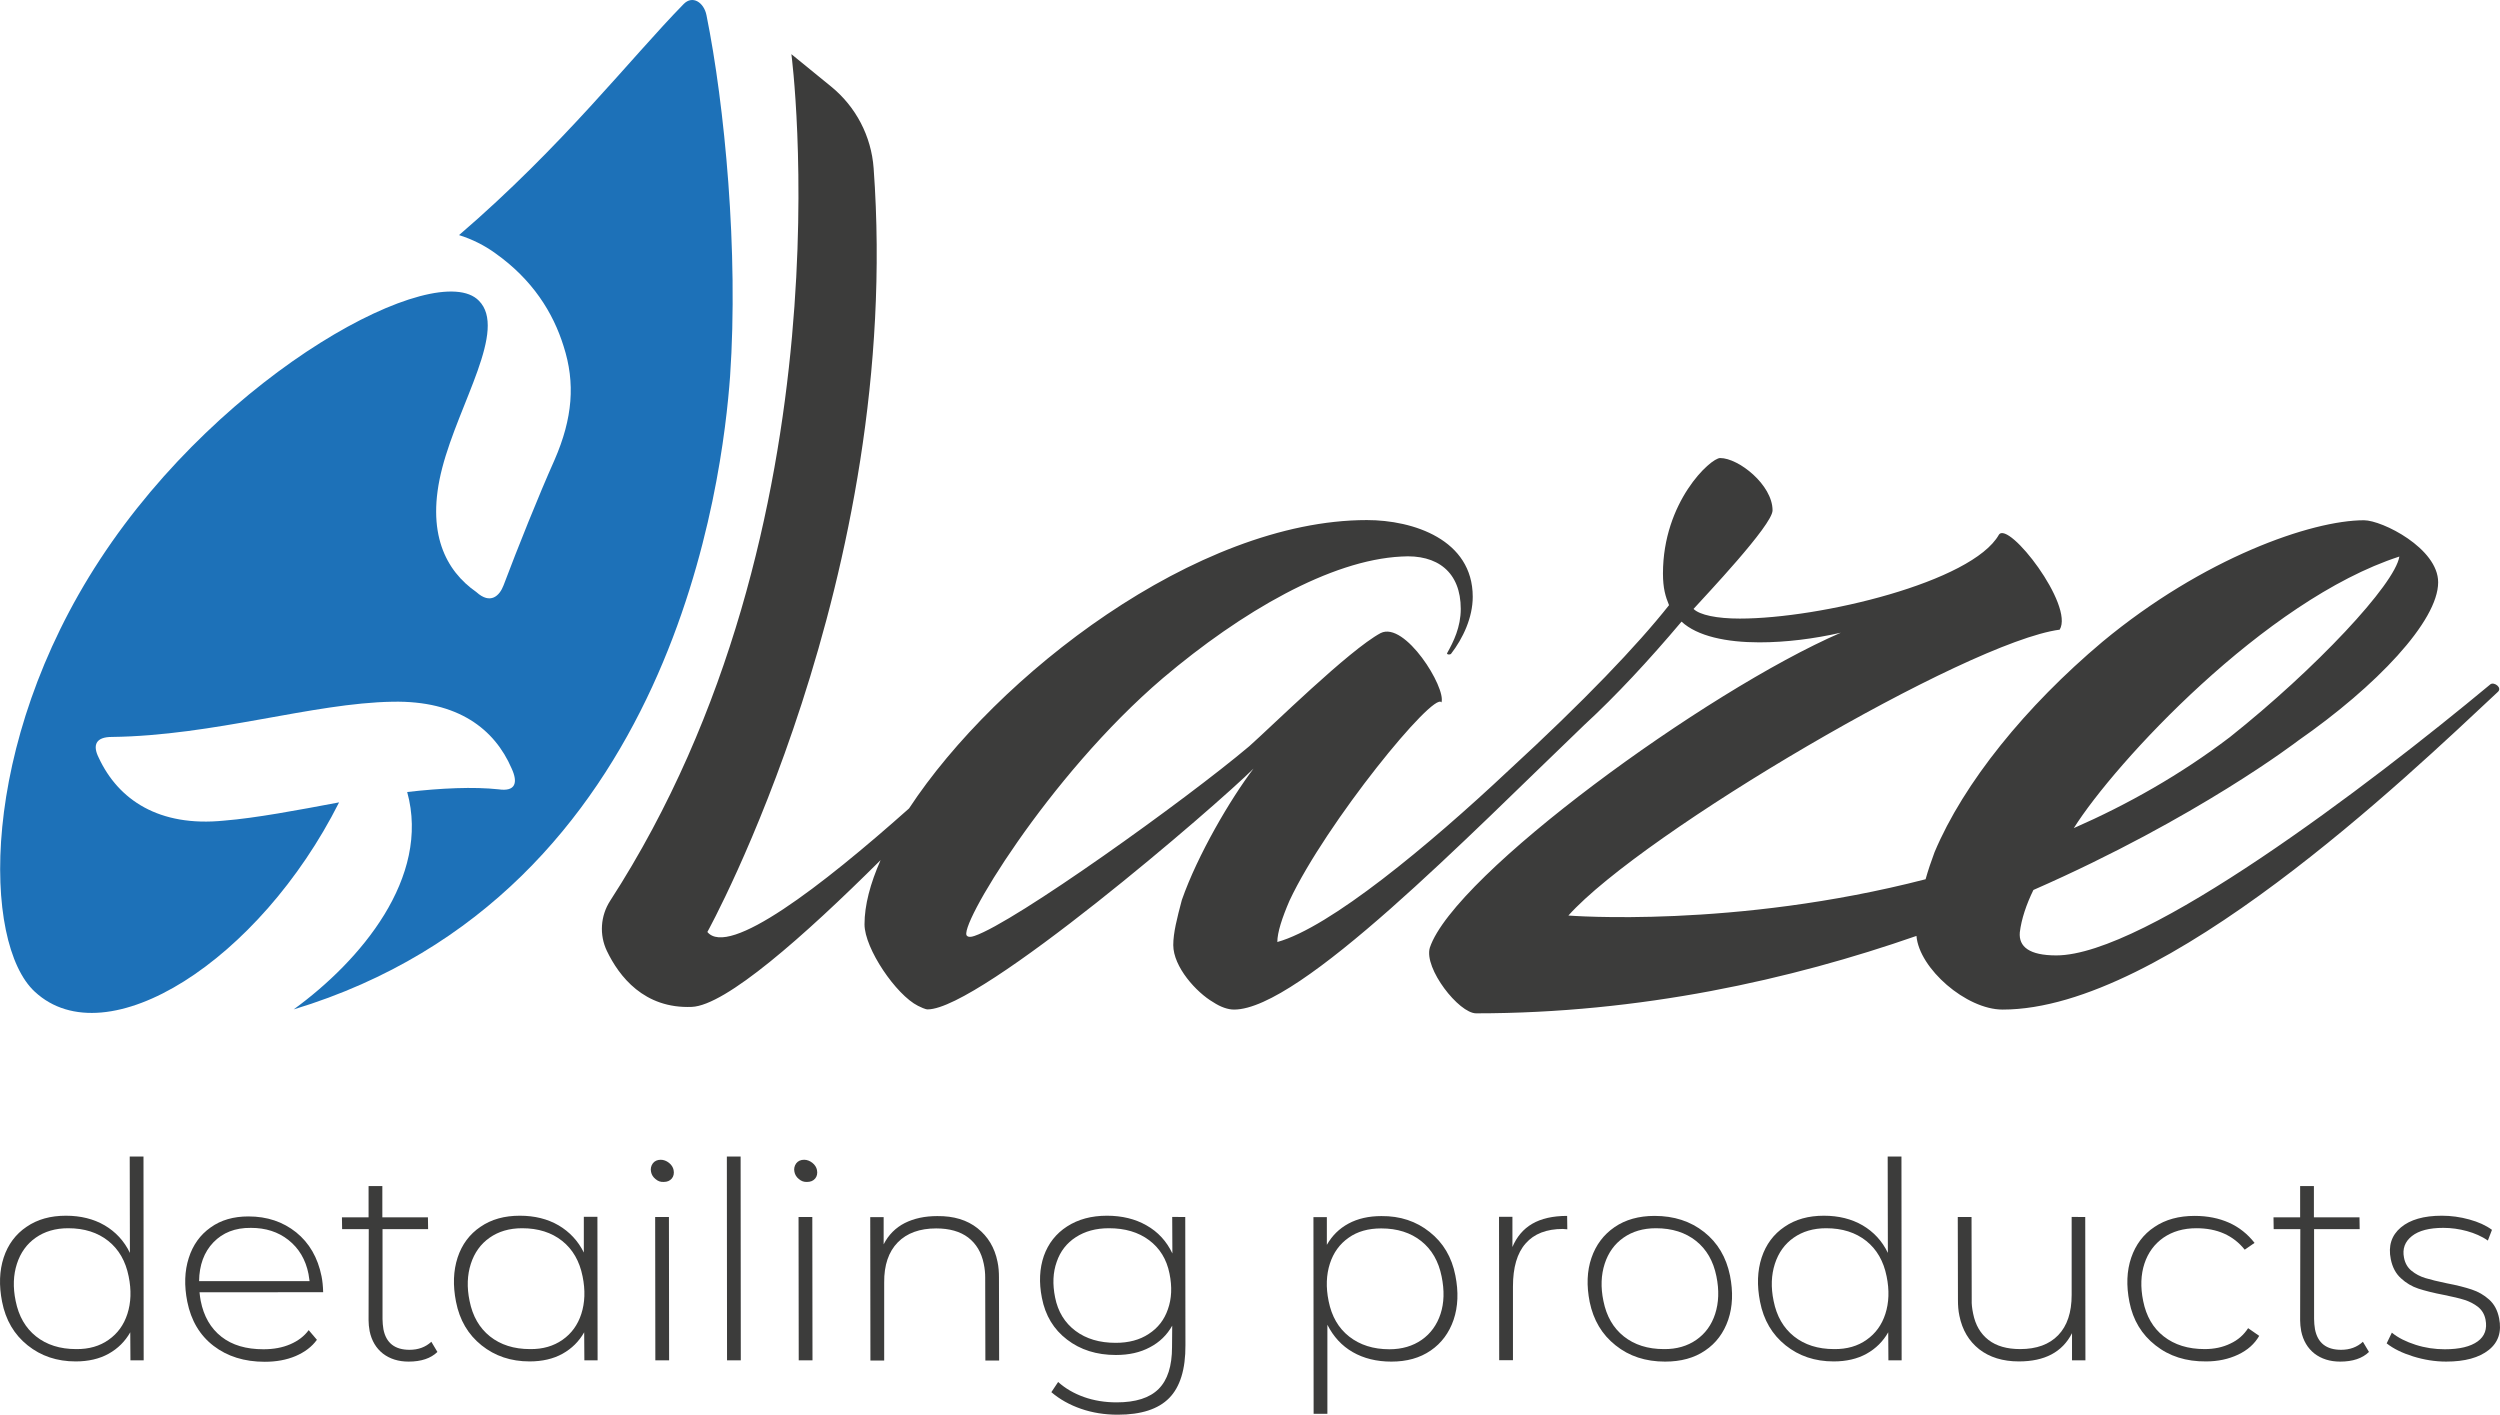 <svg xmlns="http://www.w3.org/2000/svg" xmlns:xlink="http://www.w3.org/1999/xlink" version="1.1" id="Layer_1" x="0px" y="0px" style="enable-background:new 0 0 2500 1500;" xml:space="preserve" viewBox="550.84 354.3 1398.35 791.3">
<style type="text/css">
	.st0{fill:#3C3C3B;}
	.st1{fill:#1D71B8;}
	.st2{fill:#FFFFFF;}
</style>
<path class="st0" d="M1943.9,737c-68.7,57.1-193.2,151.7-242.9,151.7c-15,0-21.1-4.8-20.4-12.9c0.9-7.5,3.7-15.7,7.6-23.7  c91.9-40.3,147.9-83.4,147.9-83.4l0,0c44-30.6,78.5-67,78.5-88.7c0-19-31.3-34.7-41.5-34.7c-29.3,0-89.8,21.1-146.3,68  c-42.9,36.1-77.6,78.9-93.9,117.7c-1.9,5.1-3.6,10.1-5,15.1c-107.1,27.7-199.8,20.3-199.8,20.3c41.5-46.3,223.1-153.1,274.8-159.9  c8.2-13.6-28.6-61.2-34-53.1c-15,26.5-100,46.9-144.9,46.9c-12.9,0-22.4-2-25.9-5.4c6.1-6.8,44.2-46.9,44.2-55.1  c0-14.3-19-29.3-29.3-29.3c-5.4,0-32,24.5-32,64.6c0,8.2,1.4,12.9,3.4,17.7c-17.7,22.4-47.6,53.7-89.8,92.5  c-44.9,42.2-100,87.8-129.3,95.9c0-5.4,2.7-13.6,6.8-23.1c20.4-43.5,81-117.7,85-110.9c2.7-8.2-20.4-45.6-34-38.8  c-17.7,9.5-61.2,52.4-73.5,63.3c-35.4,29.9-131.3,98.6-153.7,106.1c-2,0.7-3.4,0.7-4.1,0c-6.1-3.4,44.9-89.1,109.5-144.2  c44.2-37.4,93.9-66,133.3-68c20.4-1.4,33.3,8.8,33.3,29.3c0,10.2-4.1,18.4-7.5,24.5c-0.7,0.7,0.7,1.4,2,0.7  c6.8-8.8,12.2-20.4,12.2-32c0-32-33.3-42.9-59.2-42.9c-95.2,0-207.2,86.9-256.1,161.3c-49.1,43.7-100.9,83.5-112.8,69.1  c0,0,109.7-198.3,93-427.2c-1.3-17.9-9.9-34.4-23.8-45.7l-22.2-18.1c0,0,34.7,263.3-101.4,473.6c-5.4,8.4-6.1,19-1.8,28  c6.8,14.2,20.8,32.4,47.5,31.3c18.9-0.8,62.3-39,105.6-82.1c-5.8,13.1-9,25.3-9,35.9c0,13.6,17.7,39.5,29.9,45.6  c1.4,0.7,4.1,2,5.4,2c29.3,0,161.9-114.3,182.3-134.7c-12.9,17-31.3,48.3-40.1,73.5c-2.7,10.2-4.8,18.4-4.8,25.2  c0,12.2,12.9,26.5,22.4,32c4.1,2.7,8.2,4.1,11.6,4.1c36.7,0,131.3-97.3,195.9-159.2c17.7-16.3,36.1-36.1,54.4-57.8  c8.8,8.2,25.2,11.6,43.5,11.6c15,0,30.6-2,45.6-5.4c-75.5,32.7-216.3,135.4-229.9,176.2c-3.4,11.6,16.3,36.7,25.9,36.7  c91.9,0,176-18.8,246.3-43.3c1.5,18.2,27.8,41.2,48.2,41.2c90.5,0,225.9-129.9,276.9-177.6C1950.7,739,1946,735.6,1943.9,737z   M1892.9,665.6c-2.5,15.6-46.9,62.9-94.8,101c-27.6,21-57.2,37.7-87.3,50.9C1733.7,781.1,1817.7,690,1892.9,665.6z"/>
<path class="st1" d="M946,362.8c-1.4-7.1-7.8-11.4-12.8-6.2c-29.5,30.1-67.5,79.3-125.6,129.2c7.3,2.3,14.2,5.7,20.5,10.3  c20.5,14.6,32.1,32.9,38,51.9c6.6,20.5,5.1,40.2-5.1,63.6c-8.8,19.7-20.5,48.9-28.5,70.1c-2.2,5.8-7.3,11-15.3,3.7  c-16.8-11.7-28.5-32.9-19-69.4c9.5-36.5,36.5-77.4,20.5-93.5c-23.4-24.1-142.5,38.7-211.9,144.7c-67.9,103.7-65.8,214.8-36.5,241.8  c40.2,37.3,125.7-17.5,170.2-105.9c-23.4,4.4-46.8,8.8-64.3,10.2c-36.5,3.7-59.2-11.7-70.1-35.1c-3.7-7.3-1.5-11.7,7.3-11.7  c57-0.7,112.5-19,157.1-19.7c36.5-0.7,57,15.3,66.5,37.3c3.7,8,2.2,13.1-7.3,11.7c-13.9-1.5-32.1-0.7-51.1,1.5  c13.2,47.9-26.1,94.4-63.5,121.6c213.3-64.7,240-298.3,244.1-354C964,495.1,956.2,413.2,946,362.8z"/>
<path class="st0" d="M631.1,1001.2l0.1,114h-7.4l-0.1-15.7c-2.9,5.1-6.9,9.1-12.1,12c-5.2,2.9-11.4,4.3-18.4,4.3  c-10.5,0-19.4-3-26.9-9c-7.5-6-12.3-14.1-14.3-24.4c-1.8-9.1-1.5-17.3,0.9-24.7c2.4-7.3,6.7-13.1,12.8-17.2c6.1-4.2,13.4-6.2,22-6.2  c8.3,0,15.5,1.8,21.7,5.4c6.1,3.6,10.9,8.7,14.1,15.4l-0.1-53.9H631.1z M611.6,1103.7c5-3.5,8.5-8.3,10.5-14.5  c2-6.2,2.3-13.2,0.7-21c-1.7-8.5-5.5-15.1-11.4-19.8c-5.9-4.7-13.4-7.1-22.4-7.1c-7.2,0-13.2,1.8-18.2,5.3c-5,3.5-8.5,8.4-10.5,14.6  c-2,6.2-2.3,13.1-0.7,20.8c1.7,8.5,5.5,15.1,11.4,19.8c5.9,4.7,13.4,7.1,22.4,7.1C600.6,1109,606.7,1107.2,611.6,1103.7z"/>
<path class="st0" d="M662.4,1076.8c0.2,2.3,0.5,3.9,0.7,5.1c1.7,8.7,5.6,15.4,11.6,20.1c6,4.7,13.8,7,23.5,7c5.6,0,10.6-0.9,15-2.8  c4.4-1.9,7.8-4.5,10.3-7.9l4.6,5.4c-2.8,3.9-6.8,6.9-11.9,9.1c-5.2,2.2-10.9,3.2-17.3,3.2c-11.4,0-20.9-3-28.6-8.9  c-7.7-5.9-12.6-14.2-14.7-24.7c-1.8-9-1.5-17.2,0.8-24.4c2.3-7.3,6.4-13,12.2-17.1c5.8-4.2,12.9-6.2,21.2-6.2  c10.5,0,19.3,3,26.7,8.9c7.3,5.9,12.1,14.1,14.2,24.6c0.5,2.5,0.8,5.4,0.9,8.9H662.4z M670.2,1049.2c-5.2,5.4-7.9,12.7-8,21.7h61.8  c-0.1-0.9-0.3-2.3-0.6-4c-1.6-8.1-5.4-14.4-11.2-19c-5.8-4.6-12.8-6.8-21-6.8C682.3,1041,675.4,1043.8,670.2,1049.2z"/>
<path class="st0" d="M764.8,1092.1c0,1.9,0.2,3.8,0.5,5.7c1.5,7.7,6.4,11.5,14.6,11.5c4.9,0,9-1.5,12.2-4.5l3.4,5.7  c-3.7,3.6-9.1,5.4-16.1,5.4c-5.7,0-10.5-1.5-14.4-4.5c-3.8-3-6.3-7.2-7.4-12.5c-0.4-2.2-0.6-4.2-0.6-6.1l0.1-51h-14.9l-0.1-6.6H757  l0-17.5h7.7l0,17.5h25.5l0.1,6.6h-25.5L764.8,1092.1z"/>
<path class="st0" d="M885,1035l0.1,80.2h-7.4l-0.1-15.7c-2.9,5.1-6.9,9.1-12.1,12c-5.2,2.9-11.4,4.3-18.4,4.3c-10.5,0-19.4-3-26.9-9  c-7.5-6-12.3-14.1-14.3-24.4c-1.8-9.1-1.5-17.3,0.9-24.7c2.4-7.3,6.7-13.1,12.8-17.2c6.1-4.2,13.4-6.2,22-6.2  c8.3,0,15.5,1.8,21.7,5.4c6.1,3.6,10.9,8.7,14.1,15.2l0-20H885z M865.5,1103.7c5-3.5,8.5-8.3,10.5-14.5c2-6.2,2.3-13.2,0.7-21  c-1.7-8.5-5.5-15.1-11.4-19.8c-5.9-4.7-13.4-7.1-22.4-7.1c-7.2,0-13.2,1.8-18.2,5.3c-5,3.5-8.5,8.4-10.5,14.6  c-2,6.2-2.3,13.1-0.7,20.8c1.7,8.5,5.5,15.1,11.4,19.8c5.9,4.7,13.4,7.1,22.4,7.1C854.5,1109,860.5,1107.2,865.5,1103.7z"/>
<path class="st0" d="M917.5,1013.8c-1.4-1.1-2.2-2.5-2.5-4c-0.4-1.8,0-3.4,1-4.8c1-1.3,2.5-2,4.4-2c1.6,0,3.2,0.6,4.6,1.7  c1.4,1.1,2.3,2.5,2.6,4c0.4,1.9,0,3.6-1,4.8c-1.1,1.3-2.6,1.9-4.5,1.9C920.3,1015.5,918.9,1015,917.5,1013.8z M917.3,1035h7.7  l0.1,80.2h-7.7L917.3,1035z"/>
<path class="st0" d="M957.4,1001.2h7.7l0.1,114h-7.7L957.4,1001.2z"/>
<path class="st0" d="M997.7,1013.8c-1.4-1.1-2.2-2.5-2.5-4c-0.4-1.8,0-3.4,1-4.8c1-1.3,2.5-2,4.4-2c1.6,0,3.2,0.6,4.6,1.7  c1.4,1.1,2.3,2.5,2.6,4c0.4,1.9,0,3.6-1,4.8c-1.1,1.3-2.6,1.9-4.5,1.9C1000.6,1015.5,999.1,1015,997.7,1013.8z M997.5,1035h7.7  l0.1,80.2h-7.7L997.5,1035z"/>
<path class="st0" d="M1097.6,1041.3c5.8,4.6,9.6,10.8,11.2,18.8c0.6,2.8,0.8,5.7,0.8,8.8l0.1,46.4h-7.7l-0.1-46.4  c0-2.4-0.2-4.9-0.8-7.7c-1.3-6.4-4.2-11.2-8.7-14.7c-4.5-3.4-10.5-5.1-17.9-5.1c-9.2,0-16.4,2.6-21.5,7.8  c-5.1,5.2-7.7,12.7-7.6,22.5l0,43.6h-7.7l-0.1-80.2h7.5l0,15.2c2.7-5.3,6.7-9.3,11.8-11.9c5.2-2.6,11.2-3.9,18.2-3.9  C1084.3,1034.4,1091.8,1036.7,1097.6,1041.3z"/>
<path class="st0" d="M1213.8,1035l0.1,71.6c0.1,13.6-3,23.5-9.1,29.7c-6.1,6.2-15.7,9.3-28.7,9.3c-7.4,0-14.3-1.1-20.6-3.3  c-6.4-2.2-11.9-5.3-16.6-9.3l3.8-5.7c4,3.6,8.8,6.4,14.4,8.4c5.6,2,11.7,3,18.3,3c10.7,0,18.5-2.5,23.5-7.5c5-5,7.5-12.8,7.5-23.4  l0.1-12c-2.9,5.2-7.1,9.3-12.5,12.1c-5.4,2.9-11.7,4.3-19,4.3c-10.8,0-19.9-2.9-27.3-8.6c-7.5-5.7-12.2-13.5-14.1-23.4  c-1.7-8.6-1.3-16.4,1.1-23.4c2.5-7,6.8-12.5,13-16.5c6.2-4,13.6-6,22.3-6c8.4,0,15.8,1.8,22.1,5.4c6.4,3.6,11.2,8.8,14.5,15.7  l-0.1-20.4H1213.8z M1193.4,1100.4c5.1-3.3,8.7-7.9,10.7-13.8c2.1-5.9,2.4-12.5,0.9-19.9c-1.6-8-5.4-14.2-11.4-18.7  c-6-4.5-13.5-6.7-22.5-6.7c-7.3,0-13.4,1.7-18.5,5c-5.1,3.3-8.7,7.9-10.7,13.8c-2.1,5.9-2.4,12.5-0.9,19.9c1.6,8,5.4,14.2,11.4,18.7  c6,4.5,13.5,6.7,22.5,6.7C1182.1,1105.4,1188.3,1103.8,1193.4,1100.4z"/>
<path class="st0" d="M1350.5,1043.4c7.6,6,12.4,14.1,14.4,24.4c1.8,9.1,1.5,17.3-1,24.7c-2.5,7.3-6.8,13.1-12.8,17.2  c-6.1,4.2-13.4,6.2-22,6.2c-8.3,0-15.5-1.8-21.6-5.3c-6.1-3.5-10.8-8.6-14.2-15.3l0,49.8h-7.7l-0.1-110h7.5l0,15.5  c2.9-5.1,6.9-9.1,12.1-11.9c5.2-2.8,11.3-4.2,18.4-4.2C1334,1034.4,1343,1037.4,1350.5,1043.4z M1346.1,1103.7  c5-3.5,8.5-8.4,10.5-14.5c2-6.1,2.2-13.1,0.6-20.9c-1.7-8.5-5.5-15.1-11.4-19.8c-5.9-4.7-13.4-7.1-22.4-7.1  c-7.2,0-13.3,1.7-18.2,5.2c-5,3.5-8.5,8.3-10.5,14.5c-2,6.2-2.3,13.2-0.7,21c1.7,8.5,5.5,15.1,11.5,19.8c6,4.7,13.5,7.1,22.5,7.1  C1335,1109,1341.1,1107.2,1346.1,1103.7z"/>
<path class="st0" d="M1407.9,1038.8c5-2.9,11.5-4.4,19.5-4.4l0.1,7.5l-2.5-0.2c-9.1,0-16.1,2.7-20.8,8.1c-4.8,5.4-7.1,13.5-7.1,24.1  l0,41.2h-7.7l-0.1-80.2h7.5l0,16.9C1399.2,1046.1,1402.9,1041.7,1407.9,1038.8z"/>
<path class="st0" d="M1454.5,1106.8c-7.6-6-12.4-14.1-14.5-24.3c-1.8-9.1-1.5-17.3,1-24.6c2.5-7.3,6.8-13,12.9-17.2  c6.1-4.2,13.6-6.3,22.4-6.3c10.9,0,20.1,3,27.7,9c7.6,6,12.4,14.1,14.5,24.4c1.8,9.1,1.5,17.3-1,24.7c-2.5,7.3-6.8,13.1-12.9,17.2  c-6.1,4.2-13.6,6.2-22.4,6.2C1471.3,1115.9,1462.1,1112.9,1454.5,1106.8z M1499.7,1103.7c5-3.5,8.5-8.3,10.5-14.5  c2-6.2,2.3-13.2,0.7-21c-1.7-8.5-5.5-15.1-11.4-19.8c-5.9-4.7-13.4-7.1-22.4-7.1c-7.2,0-13.2,1.8-18.2,5.3c-5,3.5-8.5,8.4-10.5,14.6  c-2,6.2-2.3,13.1-0.7,20.8c1.7,8.5,5.5,15.1,11.4,19.8c5.9,4.7,13.4,7.1,22.4,7.1C1488.6,1109,1494.7,1107.2,1499.7,1103.7z"/>
<path class="st0" d="M1614.4,1001.2l0.1,114h-7.4l-0.1-15.7c-2.9,5.1-6.9,9.1-12.1,12c-5.2,2.9-11.4,4.3-18.4,4.3  c-10.5,0-19.4-3-26.9-9c-7.5-6-12.3-14.1-14.3-24.4c-1.8-9.1-1.5-17.3,0.9-24.7c2.4-7.3,6.7-13.1,12.8-17.2c6.1-4.2,13.4-6.2,22-6.2  c8.3,0,15.5,1.8,21.7,5.4c6.1,3.6,10.9,8.7,14.1,15.4l-0.1-53.9H1614.4z M1594.9,1103.7c5-3.5,8.5-8.3,10.5-14.5  c2-6.2,2.3-13.2,0.7-21c-1.7-8.5-5.5-15.1-11.4-19.8c-5.9-4.7-13.4-7.1-22.4-7.1c-7.2,0-13.2,1.8-18.2,5.3c-5,3.5-8.5,8.4-10.5,14.6  c-2,6.2-2.3,13.1-0.7,20.8c1.7,8.5,5.5,15.1,11.4,19.8c5.9,4.7,13.4,7.1,22.4,7.1C1583.9,1109,1590,1107.2,1594.9,1103.7z"/>
<path class="st0" d="M1717.2,1035l0.1,80.2h-7.5l0-15.2c-5.4,10.6-15.3,15.8-29.7,15.8c-9,0-16.4-2.3-22.2-6.8  c-5.8-4.6-9.5-10.8-11.1-18.8c-0.6-2.8-0.8-5.7-0.8-8.8l-0.1-46.4h7.7l0.1,46.4c-0.1,2.3,0.2,4.8,0.8,7.7c1.3,6.4,4.1,11.2,8.6,14.7  c4.4,3.4,10.3,5.1,17.7,5.1c9.2,0,16.3-2.6,21.3-7.8c5-5.2,7.5-12.7,7.5-22.5l0-43.6H1717.2z"/>
<path class="st0" d="M1756.5,1106.8c-7.7-6-12.6-14.1-14.6-24.3c-1.8-9.1-1.5-17.3,1-24.7c2.5-7.3,6.8-13.1,13-17.2  c6.2-4.2,13.7-6.2,22.5-6.2c7.2,0,13.6,1.3,19.2,3.8c5.6,2.5,10.4,6.3,14.3,11.3l-5.5,3.8c-6.4-8-15.4-12-27-12  c-7.3,0-13.4,1.8-18.5,5.3c-5,3.5-8.6,8.4-10.6,14.5c-2,6.1-2.3,13.1-0.7,20.9c1.7,8.5,5.5,15.1,11.5,19.8c6,4.7,13.6,7.1,22.9,7.1  c5.3,0,10.1-1,14.4-3.1c4.3-2,7.5-4.9,9.9-8.6l6.2,4.3c-2.6,4.5-6.5,8-11.8,10.5c-5.3,2.5-11.3,3.8-17.9,3.8  C1773.6,1115.9,1764.2,1112.9,1756.5,1106.8z"/>
<path class="st0" d="M1845.2,1092.1c0,1.9,0.2,3.8,0.5,5.7c1.5,7.7,6.4,11.5,14.6,11.5c4.9,0,9-1.5,12.2-4.5l3.4,5.7  c-3.7,3.6-9.1,5.4-16.1,5.4c-5.7,0-10.5-1.5-14.4-4.5c-3.8-3-6.3-7.2-7.4-12.5c-0.4-2.2-0.6-4.2-0.6-6.1l0.1-51h-14.9l-0.1-6.6h14.9  l0-17.5h7.7l0,17.5h25.5l0.1,6.6h-25.5L1845.2,1092.1z"/>
<path class="st0" d="M1900.6,1113c-6.1-1.9-11-4.3-14.8-7.3l2.9-6c3.5,2.9,8,5.1,13.3,6.8c5.3,1.7,10.7,2.5,16.3,2.5  c8.3,0,14.4-1.5,18.4-4.4c4-2.9,5.4-7,4.4-12.2c-0.6-3-2-5.3-4.2-7.1c-2.2-1.7-4.7-3-7.5-3.9c-2.8-0.9-6.7-1.8-11.6-2.8  c-5.8-1.1-10.5-2.3-14.2-3.5c-3.7-1.2-7-3.2-9.8-5.8c-2.9-2.6-4.8-6.2-5.7-10.7c-1.5-7.4,0.4-13.3,5.6-17.7c5.2-4.4,12.9-6.6,23-6.6  c5.1,0,10.2,0.7,15.3,2.1c5.1,1.4,9.3,3.3,12.7,5.8l-2.3,6c-3.4-2.4-7.4-4.1-11.7-5.3c-4.4-1.2-8.8-1.8-13.2-1.8  c-7.8,0-13.7,1.5-17.6,4.6c-3.9,3.1-5.4,7.1-4.4,12.1c0.6,3.1,2,5.5,4.2,7.3c2.2,1.8,4.8,3.2,7.8,4.1c3,0.9,7,1.9,11.9,2.9  c5.8,1.1,10.4,2.3,14,3.5c3.6,1.2,6.8,3,9.7,5.6c2.9,2.6,4.7,6,5.6,10.5c1.5,7.5-0.4,13.4-5.8,17.7c-5.4,4.3-13.3,6.5-23.8,6.5  C1912.9,1115.9,1906.7,1114.9,1900.6,1113z"/>
</svg>